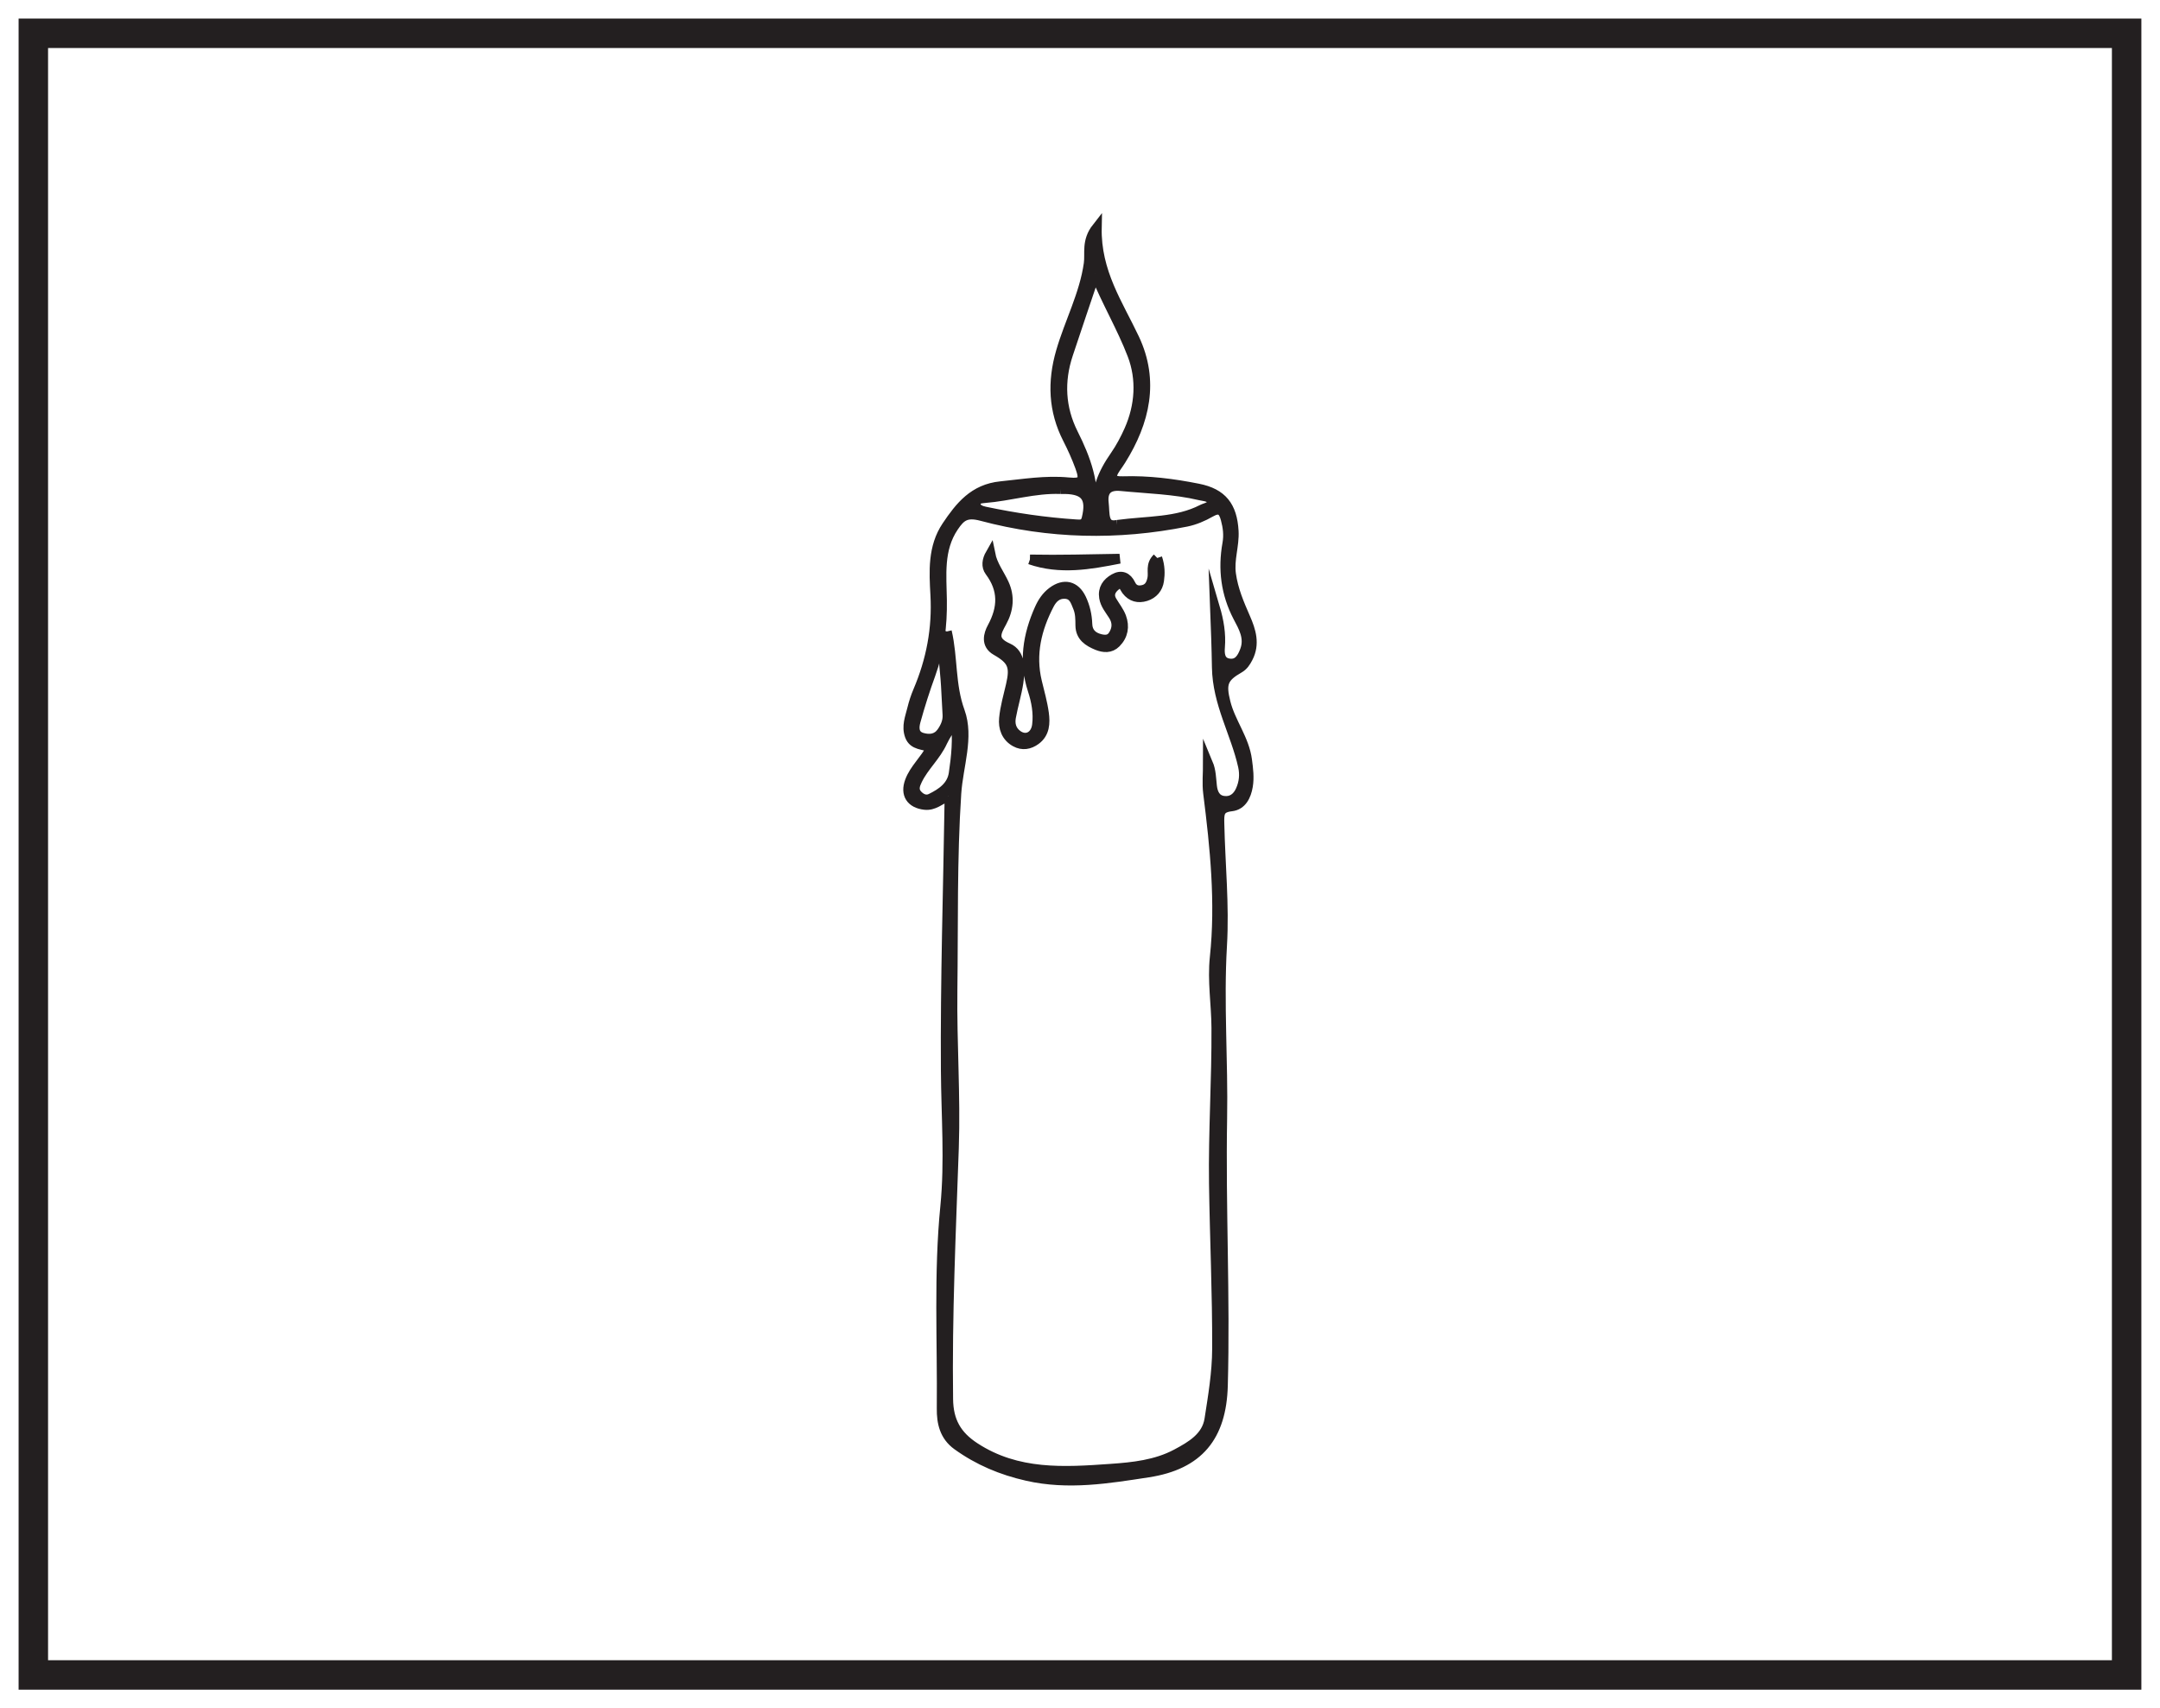 <?xml version="1.0" encoding="UTF-8"?>
<svg xmlns="http://www.w3.org/2000/svg" xmlns:xlink="http://www.w3.org/1999/xlink" width="220pt" height="174pt" viewBox="0 0 220 174" version="1.1">
<g id="surface1">
<rect x="0" y="0" width="220" height="174" style="fill:rgb(100%,100%,100%);fill-opacity:1;stroke:none;"/>
<path style=" stroke:none;fill-rule:nonzero;fill:rgb(100%,100%,100%);fill-opacity:1;" d="M 3.395 3.391 L 216.602 3.391 L 216.602 170.609 L 3.395 170.609 Z M 3.395 3.391 "/>
<path style=" stroke:none;fill-rule:nonzero;fill:rgb(13.73%,12.16%,12.549%);fill-opacity:1;" d="M 218.102 1.891 L 1.895 1.891 L 1.895 172.109 L 218.102 172.109 Z M 215.102 169.109 L 4.895 169.109 L 4.895 4.891 L 215.102 4.891 Z M 215.102 169.109 "/>
<path style="fill-rule:evenodd;fill:rgb(13.73%,12.16%,12.549%);fill-opacity:1;stroke-width:1;stroke-linecap:butt;stroke-linejoin:miter;stroke:rgb(13.73%,12.16%,12.549%);stroke-opacity:1;stroke-miterlimit:10;" d="M -0 -0.001 C -0.567 -0.923 -1.043 -1.587 -1.348 -2.247 C -2.008 -3.696 -3.223 -4.735 -3.903 -6.138 C -4.141 -6.626 -4.328 -7.138 -3.926 -7.603 C -3.567 -8.021 -3.051 -8.278 -2.524 -8.017 C -1.422 -7.478 -0.391 -6.778 -0.2 -5.462 C 0.047 -3.763 0.242 -2.048 -0 -0.001 M 10.672 23.495 C 8.043 23.593 5.523 22.776 2.925 22.573 C 2.531 22.542 1.988 22.479 2.043 21.925 C 2.086 21.468 2.57 21.292 2.976 21.206 C 6.043 20.558 9.14 20.104 12.269 19.901 C 12.734 19.87 13.179 19.835 13.339 20.507 C 13.847 22.589 13.234 23.456 11.14 23.495 C 10.984 23.499 10.828 23.495 10.672 23.495 M 16.449 19.847 C 19.636 20.272 22.515 20.089 25.113 21.425 C 25.496 21.62 26.183 21.683 26.074 22.261 C 25.98 22.745 25.339 22.745 24.894 22.851 C 22.242 23.479 19.515 23.534 16.82 23.8 C 15.515 23.925 14.937 23.339 15.086 22.073 C 15.214 20.999 14.968 19.561 16.449 19.847 M 14.211 45.437 C 13.277 42.671 12.351 39.952 11.449 37.229 C 10.531 34.468 10.668 31.745 11.972 29.147 C 13.265 26.577 14.222 23.964 13.824 21.015 C 13.773 20.644 13.668 19.999 14.238 20.015 C 14.82 20.026 14.668 20.671 14.593 21.03 C 14.14 23.276 15 25.116 16.234 26.894 C 16.797 27.706 17.269 28.597 17.672 29.503 C 18.777 32.003 18.941 34.694 18 37.159 C 16.925 39.968 15.355 42.593 14.211 45.437 M -0.899 8.991 C -0.27 6.284 -0.563 3.562 0.429 0.835 C 1.375 -1.778 0.257 -4.708 0.07 -7.493 C -0.371 -14.169 -0.239 -20.888 -0.325 -27.583 C -0.391 -32.927 0.004 -38.29 -0.18 -43.603 C -0.473 -52.142 -0.879 -60.665 -0.762 -69.216 C -0.731 -71.435 0.082 -72.903 1.953 -74.122 C 6.277 -76.946 11.043 -76.634 15.797 -76.298 C 18.078 -76.138 20.41 -75.896 22.496 -74.782 C 23.996 -73.981 25.558 -73.071 25.843 -71.263 C 26.211 -68.888 26.617 -66.505 26.625 -64.087 C 26.648 -58.474 26.386 -52.868 26.304 -47.263 C 26.23 -41.978 26.586 -36.685 26.554 -31.392 C 26.543 -28.989 26.132 -26.626 26.39 -24.189 C 26.98 -18.61 26.414 -13.048 25.714 -7.501 C 25.586 -6.489 25.695 -5.45 25.695 -4.423 C 26.027 -5.216 26.019 -5.997 26.109 -6.771 C 26.191 -7.474 26.468 -8.142 27.277 -8.259 C 28.105 -8.38 28.687 -7.927 29.015 -7.192 C 29.367 -6.411 29.457 -5.599 29.265 -4.735 C 28.515 -1.36 26.664 1.64 26.601 5.335 C 26.57 7.315 26.496 9.366 26.418 11.39 C 26.804 10.073 27.035 8.757 26.922 7.382 C 26.867 6.714 26.914 5.901 27.785 5.741 C 28.746 5.565 29.164 6.257 29.461 7.054 C 29.945 8.347 29.304 9.425 28.754 10.472 C 27.511 12.851 27.207 15.347 27.672 17.948 C 27.824 18.808 27.726 19.608 27.504 20.429 C 27.265 21.319 26.91 21.679 25.957 21.136 C 25.195 20.698 24.343 20.335 23.488 20.163 C 16.5 18.765 9.511 18.917 2.644 20.749 C 1.066 21.171 0.511 20.71 -0.203 19.651 C -1.762 17.339 -1.43 14.714 -1.395 12.179 C -1.356 9.577 -1.664 7.077 -2.551 4.632 C -3.125 3.058 -3.633 1.46 -4.078 -0.153 C -4.254 -0.794 -4.293 -1.583 -3.395 -1.833 C -2.645 -2.044 -1.918 -1.966 -1.422 -1.263 C -1.055 -0.739 -0.797 -0.165 -0.832 0.495 C -0.883 1.487 -0.938 2.479 -0.993 3.472 C -1.09 5.323 -1.5 7.179 -0.899 8.991 M -0.754 -7.782 C -1.61 -8.149 -2.219 -8.778 -3.153 -8.673 C -4.555 -8.513 -5.161 -7.587 -4.664 -6.259 C -4.2 -5.005 -3.149 -4.13 -2.481 -2.849 C -3.25 -2.485 -4.297 -2.657 -4.672 -1.638 C -5.028 -0.653 -4.645 0.226 -4.426 1.128 C -4.278 1.733 -4.082 2.339 -3.836 2.917 C -2.5 6.05 -1.879 9.284 -2.071 12.718 C -2.203 15.104 -2.352 17.577 -0.907 19.729 C 0.437 21.729 1.843 23.507 4.597 23.784 C 6.894 24.015 9.148 24.401 11.472 24.179 C 12.953 24.034 13.179 24.37 12.668 25.761 C 12.308 26.741 11.875 27.702 11.398 28.636 C 9.937 31.495 9.836 34.425 10.718 37.483 C 11.589 40.495 13.105 43.3 13.55 46.452 C 13.703 47.53 13.293 48.741 14.375 50.12 C 14.281 45.593 16.547 42.339 18.207 38.823 C 20.238 34.515 19.285 30.354 16.839 26.444 C 16.672 26.179 16.492 25.921 16.312 25.663 C 15.664 24.726 15.808 24.253 17.05 24.296 C 19.629 24.378 22.175 24.05 24.699 23.546 C 27.144 23.061 28.175 21.737 28.316 19.214 C 28.398 17.737 27.836 16.327 28.047 14.835 C 28.265 13.253 28.875 11.823 29.507 10.382 C 30.082 9.073 30.507 7.718 29.769 6.3 C 29.547 5.874 29.312 5.499 28.875 5.249 C 27.226 4.308 27.004 3.675 27.492 1.749 C 28.004 -0.286 29.41 -1.981 29.683 -4.118 C 29.8 -5.009 29.914 -5.896 29.765 -6.774 C 29.601 -7.747 29.152 -8.704 28.089 -8.825 C 26.828 -8.97 26.839 -9.544 26.863 -10.61 C 26.953 -14.743 27.379 -18.86 27.132 -23.021 C 26.789 -28.88 27.254 -34.763 27.148 -40.634 C 26.992 -49.704 27.468 -58.771 27.218 -67.837 C 27.074 -73.005 24.761 -75.88 19.609 -76.673 C 15.535 -77.298 11.461 -77.978 7.281 -77.028 C 4.66 -76.435 2.32 -75.45 0.164 -73.899 C -1.149 -72.954 -1.438 -71.587 -1.422 -70.157 C -1.356 -63.29 -1.739 -56.419 -1.059 -49.56 C -0.606 -44.962 -0.973 -40.349 -1.004 -35.739 C -1.067 -26.567 -0.77 -17.392 -0.629 -8.22 C -0.625 -8.122 -0.684 -8.024 -0.754 -7.782 " transform="matrix(1,0,0,-1,97.336,73.311)"/>
<path style="fill-rule:evenodd;fill:rgb(13.73%,12.16%,12.549%);fill-opacity:1;stroke-width:1;stroke-linecap:butt;stroke-linejoin:miter;stroke:rgb(13.73%,12.16%,12.549%);stroke-opacity:1;stroke-miterlimit:10;" d="M 0 0.001 C 0.285 -0.847 0.285 -1.585 0.184 -2.304 C 0.071 -3.081 -0.41 -3.655 -1.172 -3.894 C -1.937 -4.132 -2.625 -3.968 -3.133 -3.3 C -3.394 -2.948 -3.55 -2.304 -4.172 -2.769 C -4.703 -3.171 -5.027 -3.706 -4.605 -4.401 C -4.285 -4.941 -3.879 -5.448 -3.664 -6.026 C -3.316 -6.976 -3.465 -7.898 -4.207 -8.648 C -4.769 -9.214 -5.468 -9.151 -6.117 -8.89 C -7.008 -8.523 -7.82 -8.023 -7.836 -6.878 C -7.843 -6.249 -7.832 -5.632 -8.082 -5.023 C -8.347 -4.382 -8.527 -3.702 -9.386 -3.655 C -10.179 -3.612 -10.668 -4.093 -10.996 -4.718 C -12.293 -7.202 -12.925 -9.8 -12.254 -12.601 C -11.996 -13.671 -11.691 -14.734 -11.543 -15.819 C -11.41 -16.812 -11.449 -17.851 -12.379 -18.534 C -13.008 -18.999 -13.738 -19.132 -14.453 -18.734 C -15.39 -18.218 -15.707 -17.284 -15.609 -16.323 C -15.5 -15.187 -15.175 -14.066 -14.914 -12.948 C -14.468 -11.038 -14.742 -10.378 -16.414 -9.425 C -17.496 -8.808 -17.187 -7.765 -16.812 -7.073 C -15.722 -5.062 -15.664 -3.23 -17.066 -1.359 C -17.441 -0.855 -17.347 -0.202 -17 0.407 C -16.773 -0.737 -16.07 -1.62 -15.613 -2.616 C -15.008 -3.929 -15.136 -5.261 -15.843 -6.542 C -16.41 -7.577 -16.898 -8.425 -15.207 -9.171 C -13.898 -9.749 -13.941 -11.359 -14.14 -12.683 C -14.32 -13.866 -14.683 -15.026 -14.898 -16.206 C -15.027 -16.905 -14.871 -17.569 -14.242 -18.026 C -13.367 -18.667 -12.386 -18.179 -12.246 -16.999 C -12.097 -15.78 -12.32 -14.589 -12.695 -13.437 C -13.629 -10.581 -13.191 -7.855 -11.996 -5.183 C -11.691 -4.499 -11.293 -3.898 -10.687 -3.444 C -9.5 -2.558 -8.371 -2.812 -7.734 -4.151 C -7.351 -4.964 -7.152 -5.827 -7.121 -6.734 C -7.093 -7.597 -6.582 -8.062 -5.793 -8.253 C -5.312 -8.366 -4.84 -8.374 -4.519 -7.905 C -4.062 -7.23 -4.039 -6.53 -4.48 -5.843 C -4.843 -5.269 -5.3 -4.745 -5.418 -4.042 C -5.566 -3.136 -5.117 -2.515 -4.39 -2.105 C -3.664 -1.691 -3.074 -1.933 -2.715 -2.683 C -2.441 -3.265 -1.968 -3.386 -1.41 -3.241 C -0.824 -3.089 -0.613 -2.624 -0.504 -2.073 C -0.375 -1.437 -0.726 -0.706 0 0.001 " transform="matrix(1,0,0,-1,117.871,56.837)"/>
<path style="fill-rule:evenodd;fill:rgb(13.73%,12.16%,12.549%);fill-opacity:1;stroke-width:1;stroke-linecap:butt;stroke-linejoin:miter;stroke:rgb(13.73%,12.16%,12.549%);stroke-opacity:1;stroke-miterlimit:10;" d="M -0.002 -0.001 C 3.041 -0.063 6.084 0.03 9.131 0.077 C 6.104 -0.52 3.073 -1.067 -0.002 -0.001 " transform="matrix(1,0,0,-1,104.9,56.987)"/>
</g>
</svg>
